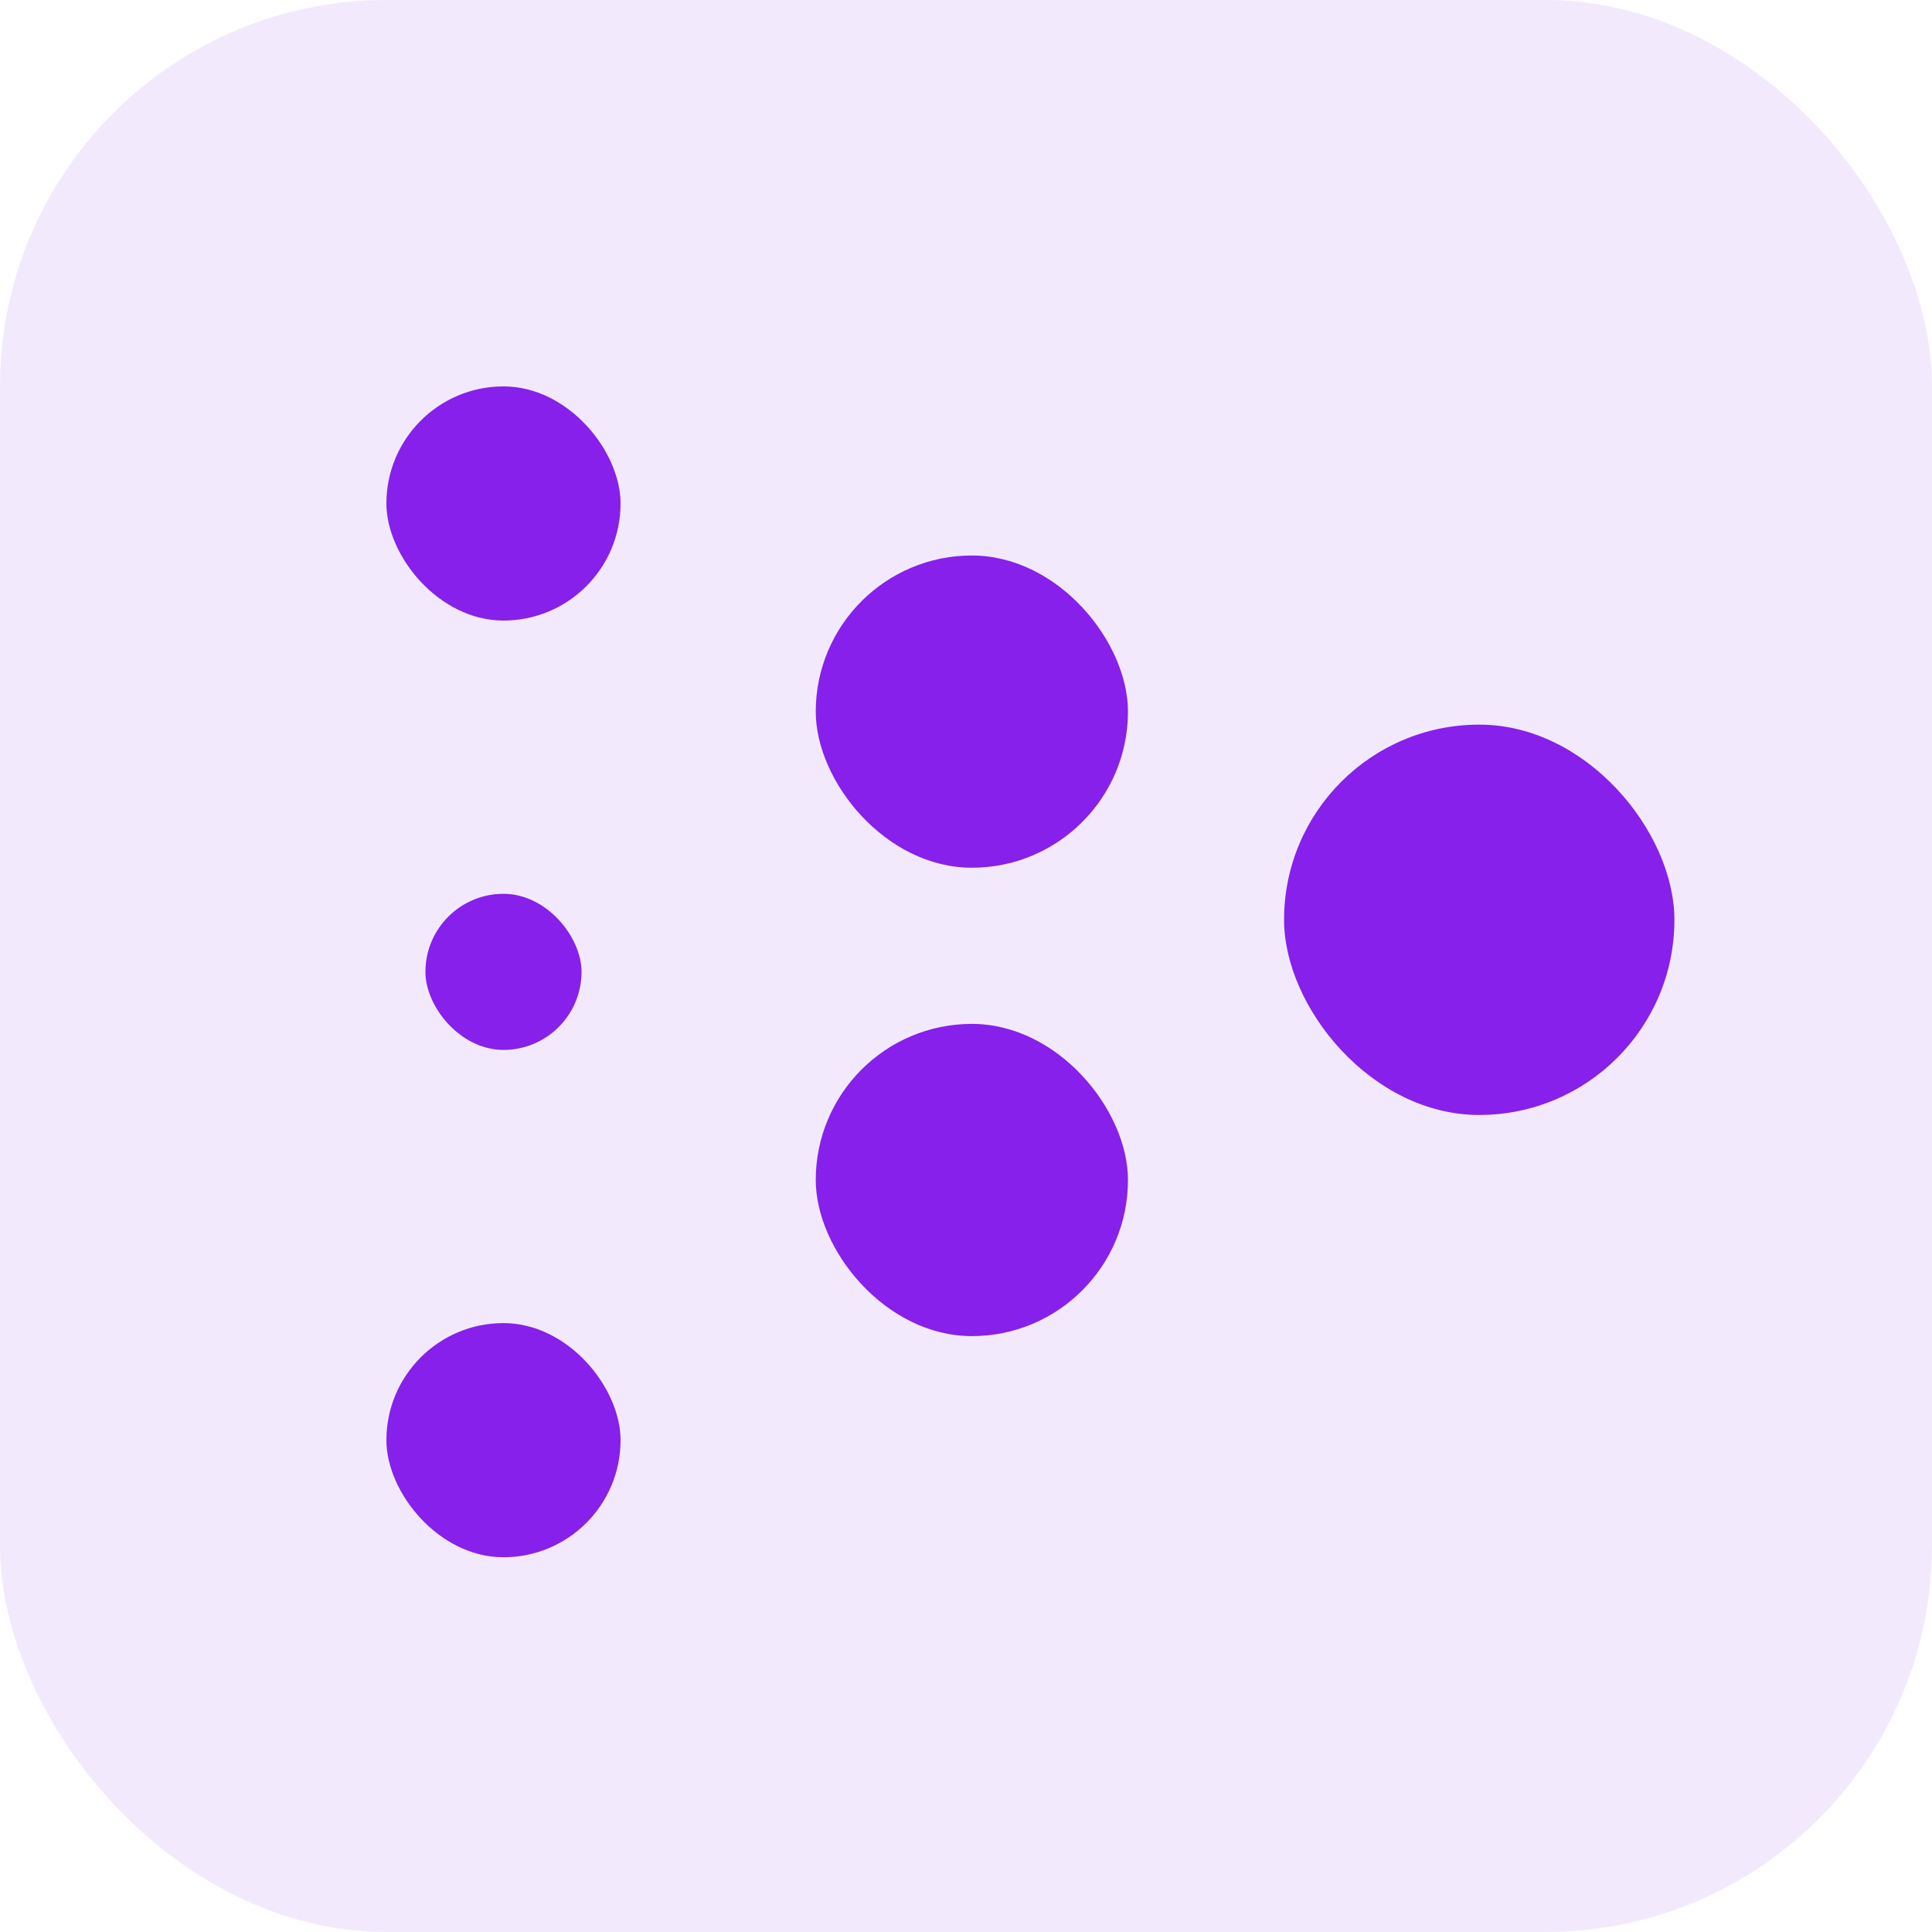 <svg width="30" height="30" viewBox="0 0 30 30" fill="none" xmlns="http://www.w3.org/2000/svg">
<rect width="30" height="30" rx="6" fill="#8620EA" fill-opacity="0.1"/>
<rect x="6" y="6" width="3.636" height="3.636" rx="1.818" fill="#8620EA"/>
<rect x="6.606" y="13.879" width="2.424" height="2.424" rx="1.212" fill="#8620EA"/>
<rect x="6" y="20.545" width="3.636" height="3.636" rx="1.818" fill="#8620EA"/>
<rect x="12.667" y="15.899" width="4.848" height="4.848" rx="2.424" fill="#8620EA"/>
<rect x="19.939" y="11.252" width="6.061" height="6.061" rx="3.03" fill="#8620EA"/>
<rect x="12.667" y="8.626" width="4.848" height="4.848" rx="2.424" fill="#8620EA"/>
</svg>
